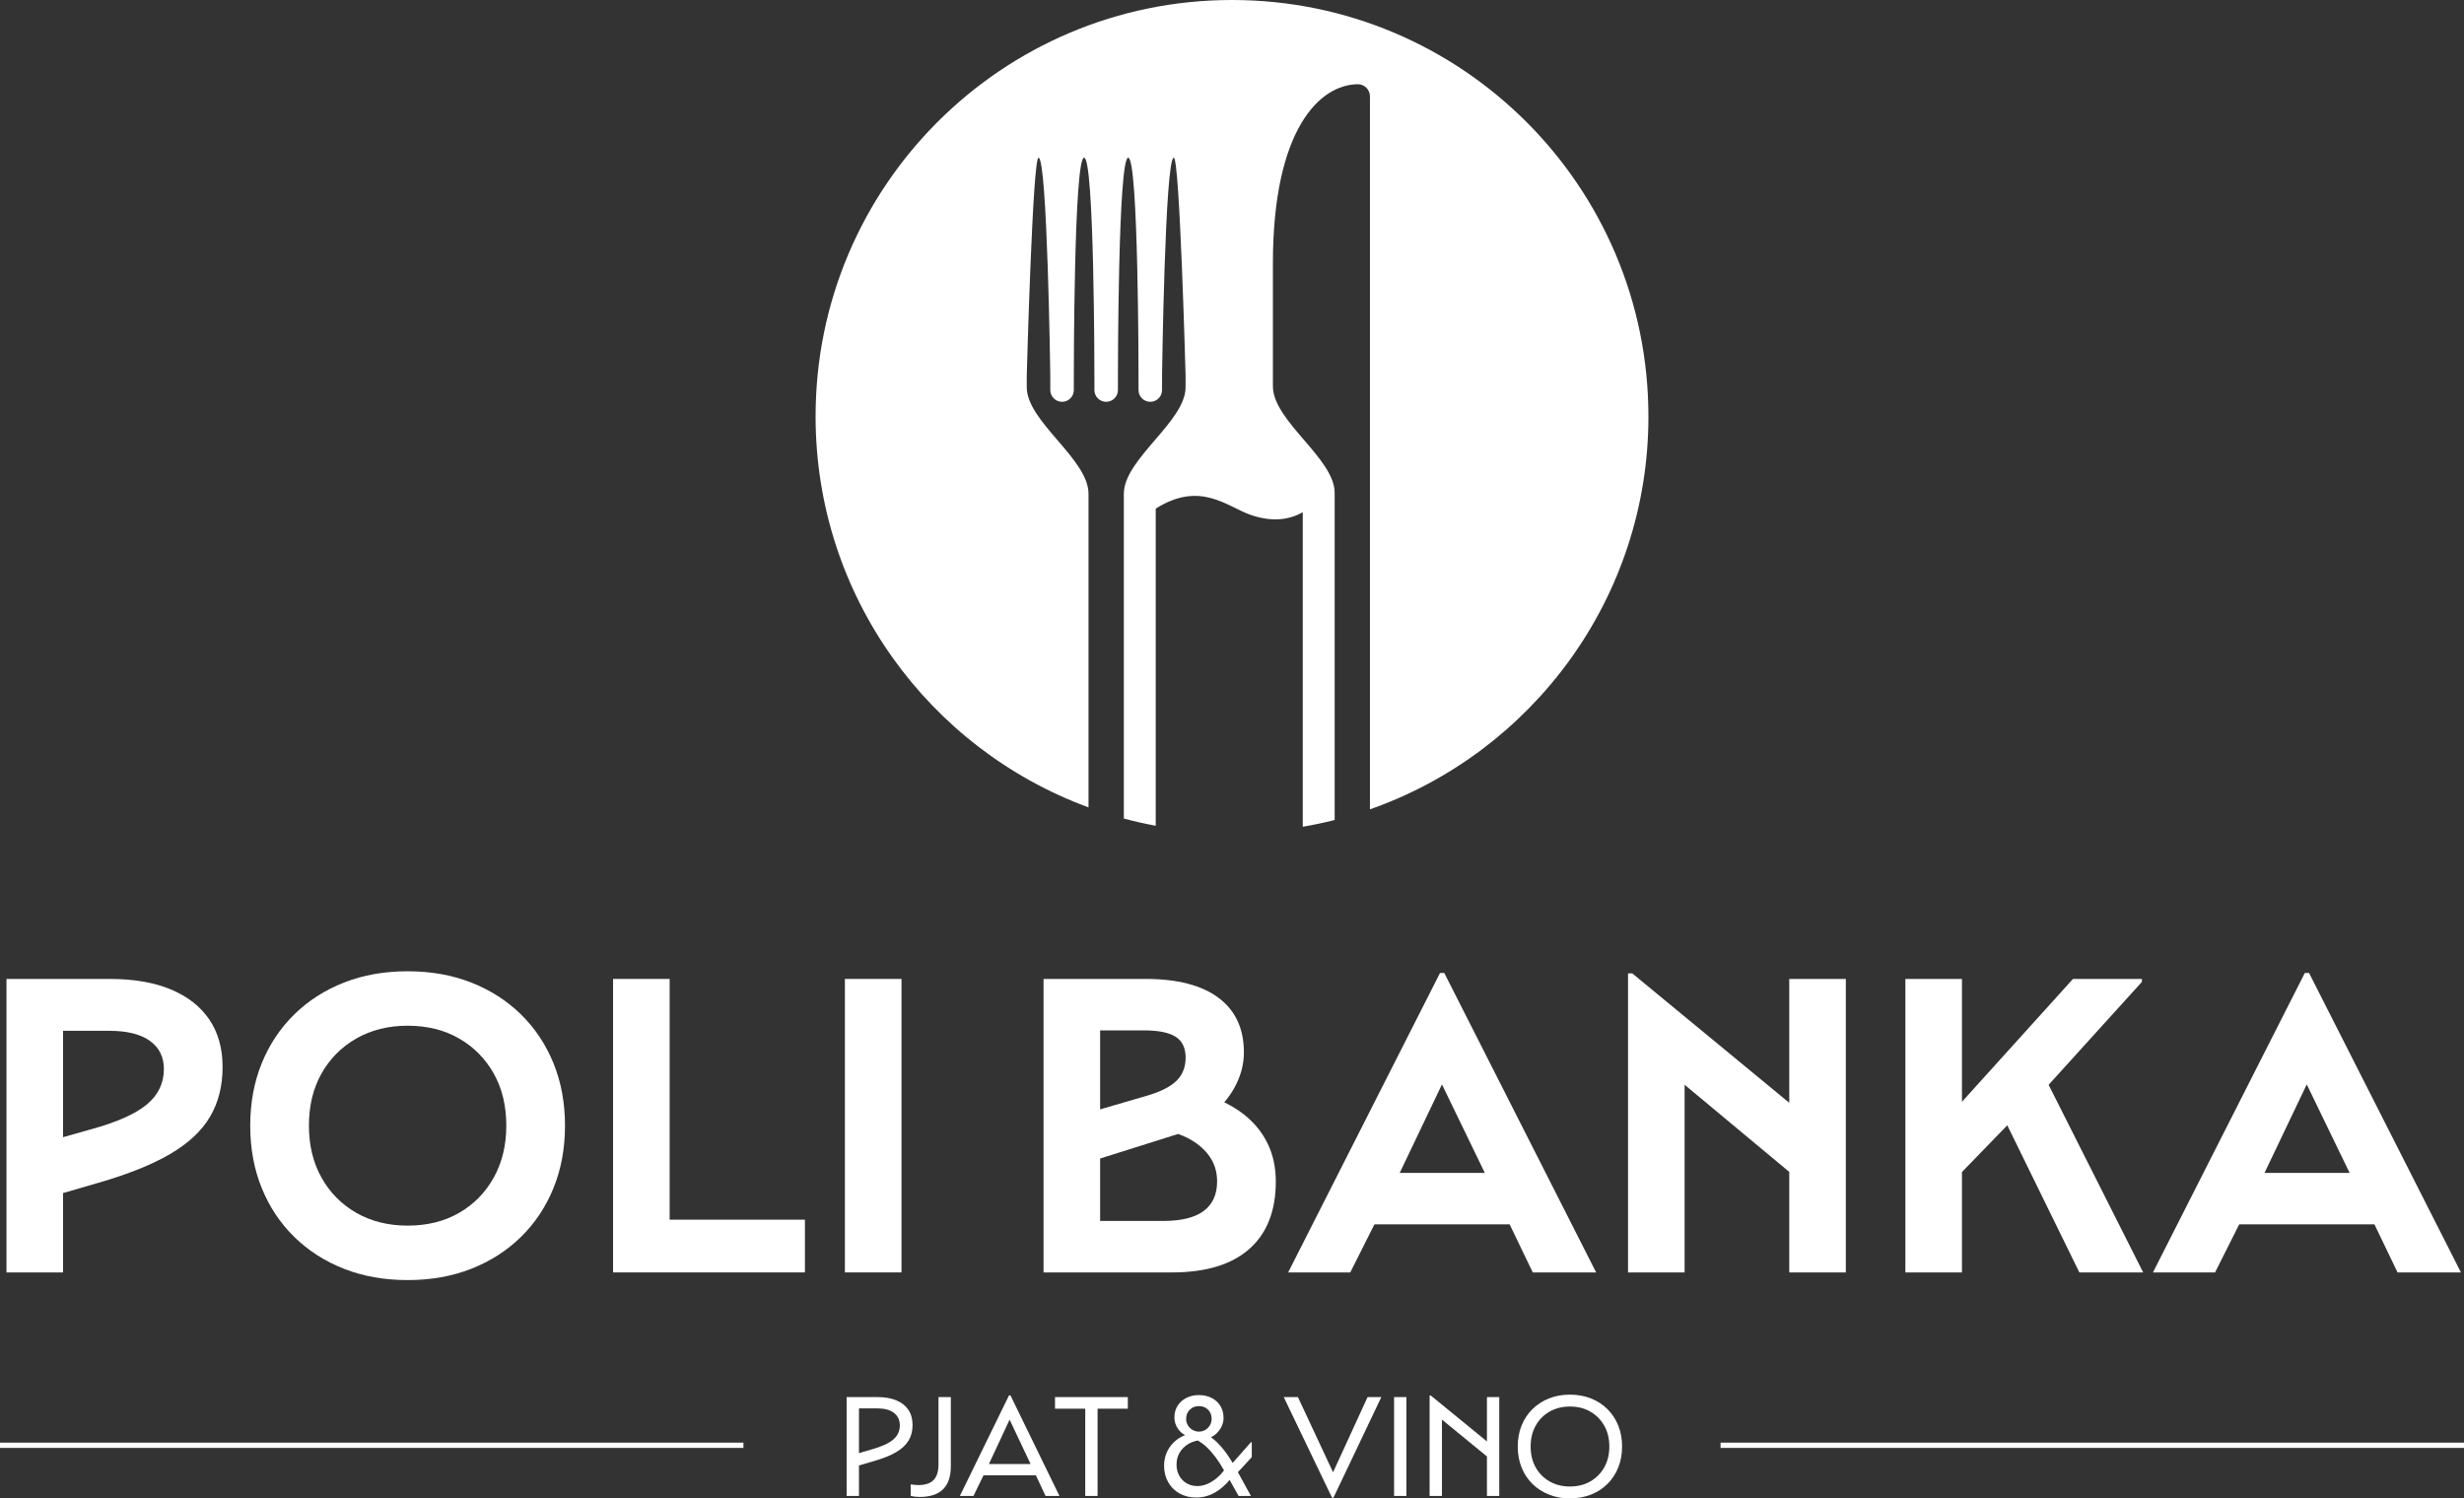 <?xml version="1.0" encoding="UTF-8"?>
<svg id="Layer_1" xmlns="http://www.w3.org/2000/svg" version="1.1" viewBox="0 0 914.704 556.285">
  <rect x="0" y="0" width="914.704" height="556.285" fill="#333333" stroke="none"/>
  <!-- Generator: Adobe Illustrator 29.5.1, SVG Export Plug-In . SVG Version: 2.1.0 Build 141)  -->
  <defs>
    <style>
      .st0 {
        fill: #fff;
      }
    </style>
  </defs>
  <g>
    <path class="st0" d="M337.228,523.435c-1.029-1.543-2.509-2.722-4.442-3.538-1.934-.815-4.265-1.224-6.996-1.224h-11.491v36.708h4.575v-11.325l5.48-1.603c3.475-.992,6.259-2.109,8.352-3.352,2.092-1.241,3.626-2.678,4.602-4.31.975-1.631,1.463-3.546,1.463-5.745s-.515-4.07-1.543-5.612ZM331.589,534.447c-1.632,1.401-4.292,2.616-7.98,3.644l-4.735,1.389v-16.604h6.916c2.624,0,4.655.559,6.092,1.676,1.436,1.117,2.154,2.669,2.154,4.654,0,2.094-.816,3.84-2.447,5.24Z"/>
    <path class="st0" d="M348.4,543.571c0,2.66-.604,4.62-1.809,5.879-1.206,1.259-3.104,1.889-5.692,1.889-.391,0-.87-.026-1.437-.08-.568-.053-1.029-.114-1.383-.186v4.31c.46.106.993.194,1.596.266.603.071,1.17.106,1.702.106,7.732,0,11.598-3.794,11.598-11.385v-25.695h-4.575v24.898Z"/>
    <path class="st0" d="M374.574,518.034l-18.248,37.347h5.054l3.728-7.661h19.446l3.586,7.661h5.161l-18.195-37.347h-.532ZM374.796,527.052l7.782,16.466h-15.464l7.681-16.466Z"/>
    <polygon class="st0" points="391.652 522.983 402.877 522.983 402.877 555.381 407.452 555.381 407.452 522.983 418.678 522.983 418.678 518.673 391.652 518.673 391.652 522.983"/>
    <path class="st0" d="M457.6,543.117c-.907-1.522-1.798-2.875-2.668-4.041-1.046-1.4-2.11-2.624-3.192-3.671-.697-.674-1.44-1.272-2.203-1.836.517-.235,1.005-.523,1.458-.877.975-.763,1.755-1.693,2.341-2.793.585-1.1.877-2.269.877-3.512,0-1.667-.391-3.139-1.17-4.416-.78-1.276-1.862-2.269-3.245-2.978-1.383-.709-2.962-1.065-4.735-1.065-1.738,0-3.298.355-4.682,1.065-1.383.71-2.465,1.685-3.245,2.926-.78,1.242-1.17,2.679-1.17,4.31,0,1.525.443,2.935,1.33,4.229.725,1.059,1.626,1.824,2.683,2.325-1.158.443-2.235,1.033-3.216,1.798-1.455,1.135-2.589,2.519-3.405,4.149-.816,1.632-1.224,3.44-1.224,5.426,0,2.271.505,4.301,1.517,6.092,1.011,1.791,2.411,3.192,4.203,4.203,1.79,1.011,3.874,1.516,6.251,1.516s4.655-.603,6.836-1.809c1.984-1.096,3.821-2.688,5.527-4.724l3.331,5.948h4.575l-4.838-8.814,5.157-5.603v-5.533h-.319l-6.775,7.686ZM441.685,523.355c.904-.887,2.03-1.33,3.378-1.33,1.383,0,2.518.443,3.405,1.33.886.887,1.33,2.022,1.33,3.404,0,.852-.213,1.642-.638,2.368-.426.727-.994,1.303-1.703,1.728-.71.426-1.508.639-2.394.639-.851,0-1.641-.213-2.367-.639-.728-.426-1.304-.992-1.729-1.702-.426-.709-.639-1.507-.639-2.394,0-1.383.452-2.518,1.357-3.404ZM451.767,548.678c-1.135.957-2.323,1.702-3.564,2.234-1.242.532-2.466.798-3.671.798-1.525,0-2.873-.346-4.043-1.037s-2.084-1.641-2.74-2.847c-.657-1.205-.984-2.57-.984-4.096,0-1.667.39-3.156,1.17-4.47.78-1.312,1.862-2.375,3.246-3.191,1.057-.623,2.231-1.046,3.516-1.276,1.143.683,2.217,1.485,3.213,2.42,1.152,1.082,2.296,2.386,3.432,3.91,1.002,1.346,2.018,2.941,3.047,4.756-.786,1.046-1.656,1.983-2.622,2.798Z"/>
    <polygon class="st0" points="494.869 546.593 481.824 518.673 476.557 518.673 494.486 556.02 495.017 556.02 512.787 518.673 507.679 518.673 494.869 546.593"/>
    <rect class="st0" x="517.521" y="518.673" width="4.575" height="36.708"/>
    <polygon class="st0" points="551.994 535.137 531.139 518.088 530.714 518.088 530.714 555.381 535.29 555.381 535.29 527.029 551.994 540.719 551.994 555.381 556.569 555.381 556.569 518.673 551.994 518.673 551.994 535.137"/>
    <path class="st0" d="M600.75,529.26c-.94-2.341-2.269-4.371-3.989-6.092-1.721-1.72-3.769-3.05-6.144-3.99-2.377-.939-4.983-1.409-7.82-1.409s-5.436.471-7.794,1.409c-2.359.94-4.407,2.271-6.144,3.99-1.738,1.721-3.078,3.751-4.017,6.092-.94,2.341-1.41,4.93-1.41,7.767s.47,5.427,1.41,7.768c.939,2.341,2.278,4.372,4.017,6.092,1.737,1.721,3.785,3.051,6.144,3.989,2.357.94,4.956,1.41,7.794,1.41s5.443-.471,7.82-1.41c2.375-.939,4.424-2.269,6.144-3.989,1.72-1.72,3.05-3.751,3.989-6.092s1.41-4.93,1.41-7.768-.471-5.426-1.41-7.767ZM595.538,544.768c-1.26,2.217-2.979,3.955-5.161,5.214-2.181,1.259-4.708,1.889-7.58,1.889-2.838,0-5.356-.63-7.555-1.889-2.2-1.259-3.92-2.997-5.16-5.214-1.242-2.216-1.862-4.797-1.862-7.741s.62-5.523,1.862-7.74c1.24-2.216,2.96-3.954,5.16-5.214,2.198-1.258,4.717-1.889,7.555-1.889,2.872,0,5.399.631,7.58,1.889,2.182,1.26,3.901,2.998,5.161,5.214,1.258,2.217,1.889,4.797,1.889,7.74s-.631,5.525-1.889,7.741Z"/>
  </g>
  <g>
    <rect class="st0" y="535.587" width="275.988" height="1.955"/>
    <rect class="st0" x="638.715" y="535.587" width="275.988" height="1.955"/>
  </g>
  <g>
    <path class="st0" d="M63.36,367.299c-6.213-2.578-13.793-3.868-22.74-3.868H2.405v108.961h21.002v-29.455l13.265-3.865c10.948-3.158,19.791-6.711,26.529-10.659,6.736-3.947,11.659-8.552,14.765-13.817,3.104-5.263,4.659-11.422,4.659-18.476,0-6.948-1.658-12.844-4.975-17.686-3.316-4.842-8.081-8.553-14.291-11.134ZM54.438,410.094c-4.264,3.529-11.239,6.608-20.924,9.238l-10.106,2.854v-39.49h17.213c6.526,0,11.528,1.238,15.002,3.711,3.474,2.475,5.211,5.976,5.211,10.501,0,5.266-2.132,9.66-6.396,13.185Z"/>
    <path class="st0" d="M193.402,376.617c-5.211-5.106-11.37-9.053-18.476-11.844-7.106-2.788-14.977-4.185-23.608-4.185s-16.502,1.397-23.608,4.185c-7.106,2.791-13.265,6.738-18.476,11.844-5.211,5.107-9.238,11.16-12.081,18.16-2.843,7.003-4.264,14.713-4.264,23.135s1.421,16.135,4.264,23.135c2.842,7.002,6.869,13.055,12.081,18.16,5.211,5.107,11.37,9.055,18.476,11.844,7.106,2.788,14.975,4.185,23.608,4.185s16.502-1.397,23.608-4.185c7.106-2.789,13.265-6.736,18.476-11.844,5.211-5.106,9.238-11.158,12.081-18.16,2.842-7,4.264-14.711,4.264-23.135s-1.421-16.132-4.264-23.135c-2.843-7-6.87-13.053-12.081-18.16ZM183.295,437.177c-3.106,5.581-7.397,9.948-12.87,13.106-5.475,3.158-11.844,4.737-19.108,4.737-7.16,0-13.502-1.579-19.029-4.737-5.527-3.158-9.845-7.525-12.949-13.106-3.106-5.579-4.659-12.002-4.659-19.266,0-7.368,1.552-13.817,4.659-19.345,3.104-5.527,7.422-9.87,12.949-13.028,5.527-3.158,11.869-4.737,19.029-4.737,7.264,0,13.633,1.579,19.108,4.737,5.473,3.158,9.764,7.501,12.87,13.028,3.104,5.527,4.658,11.977,4.658,19.345,0,7.264-1.554,13.687-4.658,19.266Z"/>
    <polygon class="st0" points="248.591 363.431 227.589 363.431 227.589 472.392 298.808 472.392 298.808 452.811 248.591 452.811 248.591 363.431"/>
    <rect class="st0" x="313.652" y="363.431" width="21.002" height="108.961"/>
    <path class="st0" d="M461.852,413.806c-2.175-1.727-4.637-3.244-7.367-4.567,1.403-1.658,2.629-3.395,3.655-5.224,2.42-4.315,3.631-8.737,3.631-13.265,0-8.844-3.133-15.606-9.395-20.292-6.265-4.684-15.293-7.027-27.082-7.027h-37.899v108.961h47.69c12.527,0,22.081-2.894,28.662-8.685,6.578-5.788,9.869-14.158,9.869-25.108,0-5.157-1.002-9.815-3-13.976-2-4.157-4.922-7.763-8.764-10.816ZM436.427,384.908c2.473,1.579,3.711,4.159,3.711,7.737,0,3.475-1.105,6.316-3.316,8.527s-5.791,4.054-10.738,5.527l-17.686,5.166v-29.328h16.265c5.369,0,9.29.789,11.765,2.369ZM446.85,449.574c-3.316,2.475-8.345,3.711-15.081,3.711h-23.372v-23.18l28.955-9.12c2.269.82,4.321,1.809,6.102,3.006,2.736,1.844,4.816,3.976,6.238,6.396,1.421,2.423,2.132,5.159,2.132,8.211,0,4.844-1.658,8.503-4.975,10.976Z"/>
    <path class="st0" d="M534.572,361.22l-56.375,111.172h23.055l8.972-17.845h50.197l8.578,17.845h23.529l-56.376-111.172h-1.579ZM535.293,402.594l15.911,32.846h-31.587l15.676-32.846Z"/>
    <polygon class="st0" points="664.218 409.42 605.948 361.378 604.369 361.378 604.369 472.392 625.372 472.392 625.372 402.721 664.218 435.075 664.218 472.392 685.221 472.392 685.221 363.431 664.218 363.431 664.218 409.42"/>
    <polygon class="st0" points="795.128 364.536 795.128 363.431 769.546 363.431 728.331 409.045 728.331 363.431 707.328 363.431 707.328 472.392 728.331 472.392 728.331 435.12 745.156 417.776 771.915 472.392 795.602 472.392 760.501 402.746 795.128 364.536"/>
    <path class="st0" d="M890.034,472.392h23.529l-56.376-111.172h-1.579l-56.375,111.172h23.055l8.972-17.845h50.196l8.578,17.845ZM872.24,435.44h-31.587l15.676-32.846,15.911,32.846Z"/>
  </g>
  <path class="st0" d="M611.935,154.583C611.935,69.209,542.726,0,457.352,0s-154.583,69.209-154.583,154.583c0,66.656,42.189,123.456,101.319,145.16v-116.408c0-12.968-22.926-26.777-22.926-39.583v-4.411s2.183-80.787,4.367-80.787c3.275,0,4.367,80.787,4.367,80.787v5.459c0,2.412,1.955,4.367,4.367,4.367s4.367-1.955,4.367-4.367v-5.459s0-80.787,3.821-80.787,3.821,80.787,3.821,80.787v5.459c0,2.412,1.955,4.367,4.367,4.367s4.367-1.955,4.367-4.367v-5.459s0-80.787,3.821-80.787,3.821,80.787,3.821,80.787v5.459c0,2.412,1.955,4.367,4.367,4.367s4.367-1.955,4.367-4.367v-5.459s1.092-80.787,4.367-80.787c2.183,0,4.367,80.787,4.367,80.787v4.411c0,12.805-22.926,26.614-22.926,39.583v120.55c3.889,1.044,7.837,1.941,11.841,2.683v-117.743c16.609-10.471,26.399-.708,35.363,2.369,8.213,2.82,14.515,1.63,19.223-1.021v116.76c4.001-.685,7.951-1.52,11.841-2.506v-121.462c0-12.805-22.926-26.614-22.926-39.583v-45.527c0-50.093,17.503-66.509,31.554-66.591,2.473.021,4.473,2.029,4.473,4.508v264.698c60.205-21.131,103.377-78.463,103.377-145.888Z"/>
</svg>